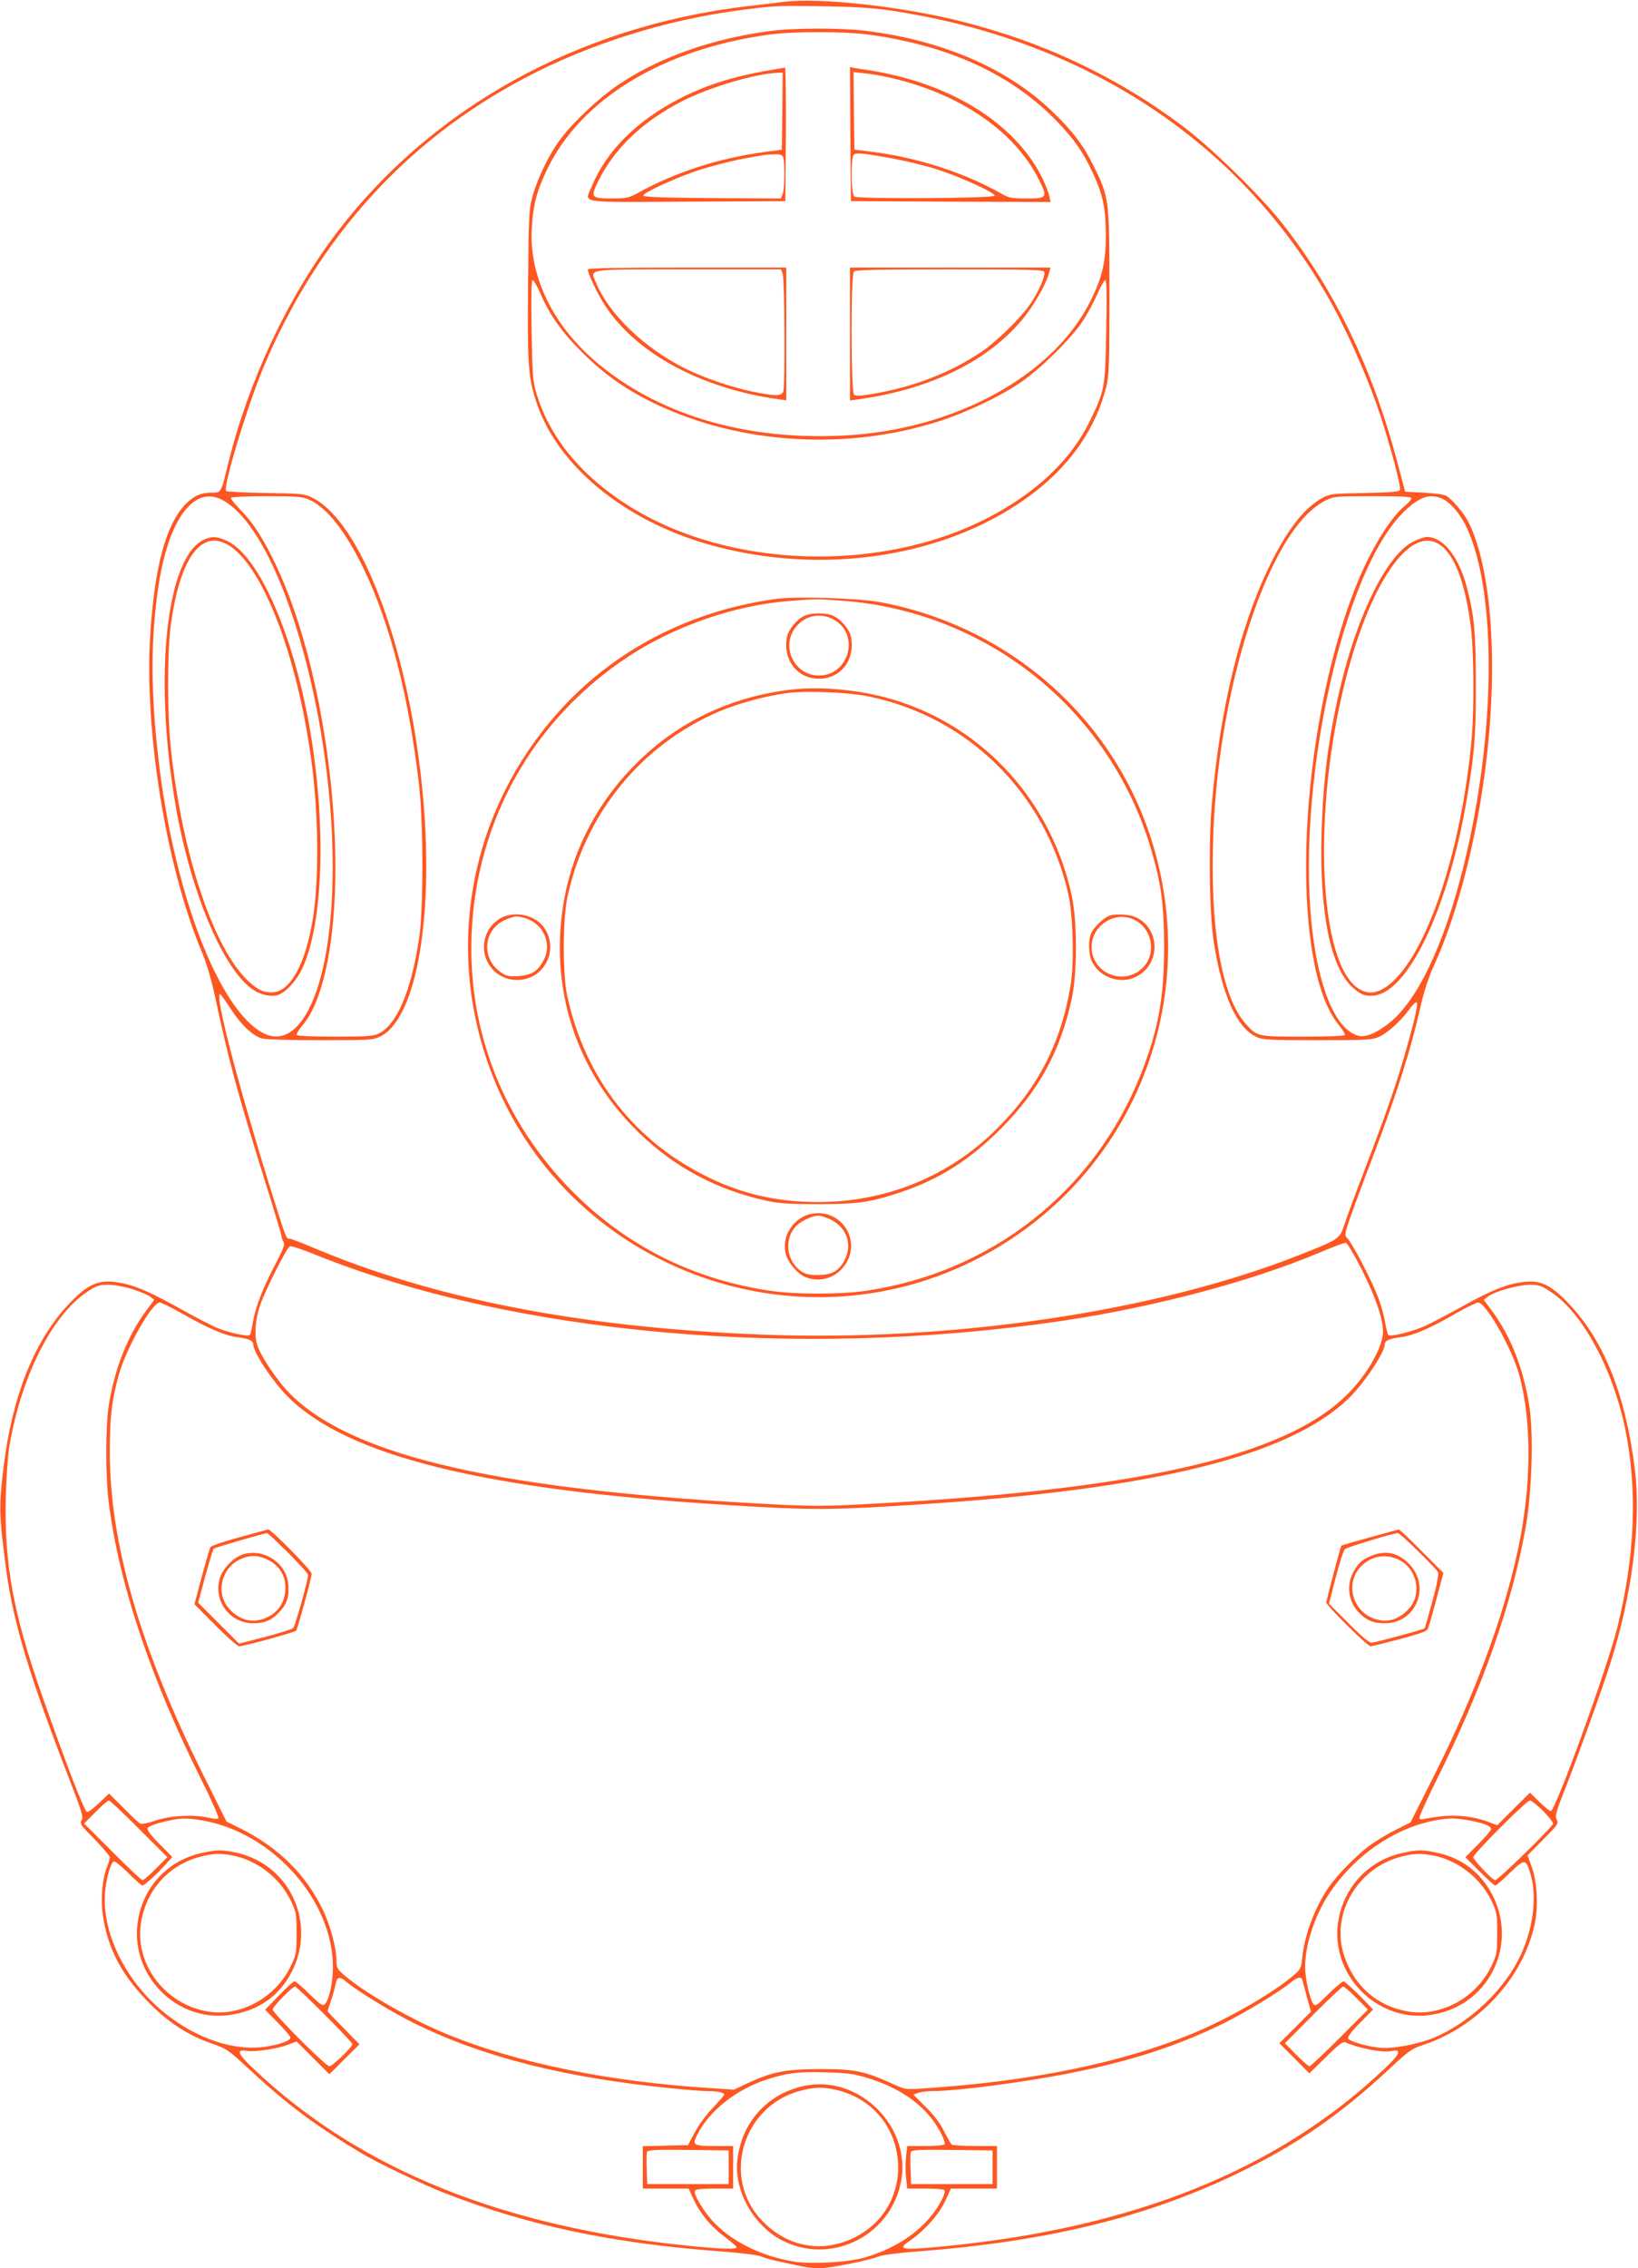 <?xml version="1.0" standalone="no"?>
<!DOCTYPE svg PUBLIC "-//W3C//DTD SVG 20010904//EN"
 "http://www.w3.org/TR/2001/REC-SVG-20010904/DTD/svg10.dtd">
<svg version="1.0" xmlns="http://www.w3.org/2000/svg"
 width="925pt" height="1280pt" viewBox="0 0 925 1280"
 preserveAspectRatio="xMidYMid meet">
<g transform="translate(0,1280) scale(0.1,-0.1)"
fill="#ff5722" stroke="none">
<path d="M4430 12790 c-41 -5 -136 -17 -210 -25 -959 -113 -1796 -579 -2334
-1299 -267 -358 -483 -820 -596 -1276 -42 -174 -40 -170 -95 -170 -60 0 -102
-19 -147 -65 -110 -113 -174 -349 -199 -727 -36 -552 89 -1321 294 -1808 26
-62 53 -155 77 -270 75 -348 124 -527 279 -1024 50 -159 91 -295 91 -303 0 -7
5 -21 11 -31 9 -14 0 -37 -44 -122 -72 -137 -113 -242 -128 -327 -6 -37 -14
-71 -18 -76 -11 -11 -119 12 -186 40 -32 14 -120 59 -195 101 -169 94 -243
128 -323 147 -140 33 -204 9 -324 -120 -191 -205 -315 -518 -363 -915 -27
-222 -26 -271 16 -585 39 -291 133 -602 357 -1179 70 -181 79 -211 68 -228
-12 -19 -5 -28 73 -107 47 -48 86 -94 86 -102 0 -9 -7 -33 -15 -53 -27 -64
-37 -177 -25 -268 27 -196 111 -352 275 -513 106 -105 214 -173 342 -217 83
-29 93 -36 203 -138 218 -203 375 -321 647 -484 85 -51 347 -176 463 -221 473
-184 949 -285 1565 -330 117 -9 204 -20 226 -29 33 -14 77 -24 232 -56 27 -6
70 -10 95 -10 56 0 281 45 332 66 20 9 111 21 220 29 733 56 1289 191 1805
439 336 161 582 331 865 595 104 97 122 110 185 131 312 102 567 378 632 684
21 98 13 240 -18 324 l-23 62 89 90 c83 83 88 91 76 112 -11 21 -4 44 55 193
73 187 200 539 245 680 126 390 178 804 141 1105 -51 412 -171 717 -365 925
-102 109 -160 140 -251 132 -96 -9 -183 -42 -349 -134 -83 -46 -181 -98 -217
-114 -71 -33 -199 -65 -210 -52 -4 4 -13 39 -19 76 -7 38 -25 103 -42 145 -38
96 -145 301 -170 324 -17 17 -17 21 15 115 19 54 75 206 126 338 138 362 218
613 275 869 17 72 43 152 69 209 137 295 249 734 301 1177 65 561 25 1079
-102 1333 -26 52 -93 130 -127 150 -12 6 -68 14 -126 17 l-105 5 -41 155
c-140 535 -354 980 -655 1362 -127 160 -400 427 -564 549 -376 281 -794 477
-1266 593 -330 81 -780 130 -979 106z m595 -49 c1084 -159 1955 -724 2463
-1598 110 -189 231 -459 306 -684 56 -169 119 -406 112 -424 -4 -10 -48 -14
-198 -17 -180 -3 -196 -5 -237 -26 -106 -57 -204 -183 -306 -394 -164 -340
-275 -799 -321 -1328 -20 -228 -15 -628 11 -790 46 -295 130 -481 240 -531 36
-17 71 -19 345 -19 278 0 309 2 347 19 51 23 121 87 170 153 19 27 39 46 44
41 5 -5 -4 -58 -20 -119 -73 -278 -123 -428 -278 -834 -50 -129 -100 -266
-112 -303 -27 -79 -27 -80 -256 -170 -811 -320 -1966 -490 -3036 -448 -1024
40 -1856 203 -2546 497 -57 24 -110 44 -118 44 -20 0 -18 -4 -121 325 -179
579 -302 1055 -271 1055 4 0 29 -36 58 -80 58 -91 125 -155 178 -170 20 -6
164 -10 330 -10 278 0 297 1 338 21 208 101 309 696 237 1404 -81 802 -346
1501 -620 1636 -46 23 -61 24 -264 27 -118 2 -219 7 -223 11 -20 20 118 475
212 701 306 725 801 1274 1471 1628 368 195 806 332 1230 386 191 24 189 24
450 21 180 -3 282 -9 385 -24z m-3770 -2762 c377 -198 707 -1523 605 -2424
-50 -443 -200 -676 -375 -584 -249 131 -502 789 -589 1536 -46 389 -46 691 0
993 57 371 200 563 359 479z m492 1 c100 -45 205 -179 308 -392 149 -310 253
-716 311 -1213 25 -214 26 -703 1 -868 -45 -302 -126 -491 -231 -541 -28 -13
-72 -16 -244 -16 -116 0 -213 4 -216 9 -3 5 10 28 30 52 47 57 76 116 108 219
176 578 49 1746 -258 2386 -74 153 -129 238 -203 312 -29 30 -51 58 -48 63 4
5 93 9 203 9 173 0 202 -3 239 -20z m6223 8 c0 -7 -16 -26 -36 -42 -74 -59
-177 -221 -254 -399 -250 -585 -368 -1511 -270 -2115 32 -198 83 -335 154
-421 20 -24 33 -47 30 -52 -3 -5 -109 -9 -235 -9 -258 0 -260 1 -323 71 -138
152 -206 551 -184 1082 29 747 258 1523 530 1796 29 29 76 64 103 77 48 23 59
24 268 24 167 0 217 -3 217 -12z m167 1 c49 -18 109 -87 146 -167 172 -369
164 -1171 -18 -1909 -112 -453 -267 -775 -433 -896 -66 -49 -119 -70 -155 -63
-121 24 -219 233 -262 561 -107 814 163 2067 519 2403 81 77 137 96 203 71z
m-446 -4355 c76 -151 119 -276 119 -347 0 -87 -89 -245 -203 -357 -355 -353
-1194 -541 -2761 -620 -161 -9 -278 -9 -440 -1 -1567 79 -2408 268 -2765 623
-72 71 -168 213 -188 277 -18 57 -12 144 16 226 29 84 151 326 168 332 8 3 67
-16 131 -42 1118 -455 2732 -599 4227 -379 519 77 1064 221 1450 383 77 33
147 59 155 58 8 -1 49 -70 91 -153z m-6942 -109 c43 -14 89 -33 100 -43 l22
-17 -52 -70 c-100 -138 -171 -319 -204 -520 -20 -124 -20 -408 0 -562 60 -461
238 -989 525 -1562 56 -112 98 -207 93 -212 -4 -4 -28 -3 -53 3 -84 20 -217
13 -300 -15 -47 -16 -80 -22 -90 -17 -8 5 -51 45 -94 89 l-80 80 -59 -56 c-34
-32 -62 -52 -67 -47 -21 21 -117 271 -250 649 -167 474 -218 757 -207 1140 3
105 12 231 21 280 67 390 240 733 438 865 53 35 67 40 119 40 34 0 90 -10 138
-25z m8010 -16 c179 -119 350 -436 419 -774 70 -343 55 -719 -45 -1120 -59
-235 -349 -1035 -376 -1035 -6 0 -35 24 -64 52 l-53 52 -93 -92 -92 -92 -50
19 c-81 31 -182 42 -271 31 -43 -6 -86 -12 -95 -15 -10 -3 -20 -1 -23 4 -4 6
38 99 92 208 264 527 431 1000 509 1442 34 196 44 524 19 678 -33 208 -103
388 -205 528 l-52 70 22 17 c35 29 168 67 235 68 56 0 68 -4 123 -41z m-7726
-124 c146 -83 239 -122 308 -131 64 -8 89 -19 89 -40 0 -45 115 -218 202 -302
334 -327 1093 -516 2418 -601 521 -34 632 -34 1150 0 1325 86 2085 275 2418
600 87 85 202 258 202 303 0 21 25 32 89 40 70 9 167 50 308 132 62 35 120 64
130 64 45 -1 192 -260 233 -411 72 -268 69 -630 -10 -994 -83 -381 -241 -805
-469 -1260 l-136 -269 -91 -46 c-50 -25 -117 -67 -150 -92 -71 -55 -179 -166
-221 -228 -79 -117 -136 -268 -149 -397 -6 -59 -10 -67 -48 -99 -113 -98 -369
-246 -571 -329 -400 -166 -915 -271 -1521 -310 -97 -7 -103 -6 -165 22 -165
76 -222 88 -424 87 -193 -1 -263 -15 -402 -79 l-78 -37 -105 7 c-591 35 -1124
143 -1525 310 -203 84 -458 231 -572 330 -39 33 -43 41 -43 84 0 66 -34 192
-74 278 -96 202 -251 356 -466 464 l-81 40 -133 267 c-358 723 -525 1301 -526
1817 0 197 10 287 50 434 41 149 187 410 232 411 9 0 68 -29 131 -65z m-248
-2905 l160 -160 -65 -65 c-35 -36 -69 -65 -75 -65 -6 0 -82 72 -170 160 l-160
160 65 65 c35 36 69 65 75 65 6 0 82 -72 170 -160z m7927 103 c32 -32 58 -65
58 -74 0 -16 -310 -319 -327 -319 -15 0 -123 115 -123 130 0 19 300 320 320
320 8 0 40 -26 72 -57z m-7562 -57 c394 -72 730 -451 730 -826 0 -89 -21 -183
-45 -209 -12 -12 -25 -4 -88 57 -40 40 -78 72 -84 72 -5 0 -45 -36 -88 -81
l-78 -80 71 -72 c40 -40 72 -78 72 -85 0 -18 -59 -39 -143 -52 -203 -30 -458
73 -646 262 -174 175 -273 409 -258 608 6 76 31 165 49 176 6 4 42 -26 82 -65
39 -39 75 -71 80 -71 12 0 82 64 130 118 l39 43 -73 74 c-46 46 -71 79 -67 88
3 8 34 22 69 31 114 29 146 30 248 12z m7154 0 c82 -16 116 -30 116 -49 0 -6
-33 -44 -72 -84 l-73 -73 80 -80 c44 -44 84 -80 89 -80 5 0 43 32 83 72 85 81
90 81 117 -11 36 -122 15 -296 -53 -446 -90 -199 -287 -387 -494 -474 -92 -38
-241 -65 -311 -56 -79 10 -167 37 -173 52 -4 9 22 43 68 89 l73 74 -39 41
c-54 57 -115 113 -127 118 -6 2 -44 -30 -85 -70 -69 -69 -75 -73 -88 -55 -19
26 -45 145 -45 208 1 124 53 284 132 406 146 223 377 381 616 422 72 12 104
11 186 -4z m-6347 -910 c66 -55 258 -172 388 -236 387 -189 846 -305 1445
-364 85 -9 178 -16 205 -16 56 0 95 -8 95 -20 0 -4 -28 -36 -62 -72 -36 -36
-80 -96 -103 -138 l-40 -75 -128 -3 -127 -3 0 -119 0 -120 129 0 130 0 26 -57
c38 -83 99 -157 177 -215 37 -28 68 -55 68 -59 0 -13 -77 -11 -251 6 -1065
105 -1874 431 -2473 997 -94 88 -105 115 -42 105 44 -7 171 11 230 34 l51 19
92 -92 93 -93 85 85 85 84 -90 92 c-50 50 -90 93 -90 95 0 3 9 29 19 59 11 30
22 72 26 93 8 43 22 46 62 13z m5397 12 c2 -7 14 -50 26 -96 l23 -84 -89 -89
-89 -89 85 -85 84 -85 93 91 c71 71 97 90 110 84 85 -36 209 -59 261 -49 61
12 49 -17 -44 -104 -599 -566 -1408 -892 -2473 -997 -246 -24 -277 -20 -208
27 91 62 175 157 211 241 l26 57 130 0 130 0 0 120 0 120 -122 0 c-68 0 -127
4 -133 8 -5 4 -25 38 -44 76 -23 46 -58 92 -104 137 l-69 69 27 10 c14 5 50
10 78 10 138 0 523 50 778 101 341 67 606 153 864 279 130 64 322 181 388 236
31 26 56 31 61 12z m-5522 -195 c87 -87 158 -162 158 -168 0 -16 -113 -125
-130 -125 -20 0 -320 300 -320 321 0 16 111 129 127 129 4 0 79 -71 165 -157z
m5828 92 l65 -65 -160 -160 c-88 -88 -164 -160 -170 -160 -6 0 -39 29 -75 65
l-64 65 159 160 c88 88 164 160 170 160 6 0 40 -29 75 -65z m-2767 -449 c204
-61 348 -169 423 -318 14 -27 22 -53 19 -58 -4 -6 -53 -10 -109 -10 l-103 0
-6 -60 c-4 -33 -4 -87 0 -120 l6 -60 103 0 c56 0 106 -4 109 -10 3 -5 -4 -29
-16 -52 -76 -151 -236 -270 -439 -328 -95 -27 -306 -38 -404 -21 -177 31 -334
108 -440 215 -61 63 -123 166 -111 185 4 7 48 11 111 11 l104 0 0 120 0 120
-105 0 c-121 0 -128 5 -96 67 66 131 219 252 387 307 116 38 176 46 329 42
127 -3 164 -8 238 -30z m-778 -506 l0 -95 -230 0 -230 0 -3 84 c-2 46 -1 90 2
98 5 11 49 13 233 11 l228 -3 0 -95z m1490 0 l0 -95 -230 0 -230 0 -3 84 c-2
46 -1 90 2 98 5 11 49 13 233 11 l228 -3 0 -95z"/>
<path d="M4350 12625 c-331 -43 -634 -151 -862 -306 -108 -74 -248 -205 -319
-299 -64 -83 -132 -222 -161 -325 -21 -76 -22 -103 -26 -500 -4 -467 1 -528
51 -676 120 -349 490 -653 960 -789 653 -188 1378 -73 1852 295 207 161 343
361 402 591 16 61 18 122 18 534 0 530 -1 535 -90 715 -56 114 -120 198 -232
305 -253 244 -619 402 -1053 456 -137 17 -408 17 -540 -1z m546 -19 c460 -61
817 -225 1074 -492 98 -102 146 -172 200 -287 59 -127 74 -201 75 -352 0 -151
-20 -238 -85 -370 -210 -426 -773 -733 -1400 -763 -561 -28 -1055 122 -1406
426 -239 209 -366 478 -351 747 8 130 28 207 87 330 192 398 654 678 1255 760
128 18 419 18 551 1z m-1842 -1467 c51 -118 120 -215 235 -329 126 -125 249
-211 414 -290 477 -227 1074 -264 1594 -99 160 51 344 138 465 220 115 78 288
249 353 348 26 40 63 108 81 150 18 41 38 77 45 80 8 2 10 -73 6 -280 -5 -326
-8 -342 -92 -514 -100 -206 -277 -381 -526 -520 -583 -328 -1431 -327 -2012 1
-304 172 -508 406 -588 675 -20 67 -23 101 -27 358 -3 205 -1 282 7 280 7 -3
27 -39 45 -80z"/>
<path d="M4400 12413 c-242 -39 -399 -86 -563 -170 -240 -123 -412 -295 -494
-492 -41 -101 -99 -92 535 -89 l557 3 3 378 c1 207 -1 376 -5 376 -5 -1 -19
-4 -33 -6z m18 -240 l-3 -218 -93 -12 c-261 -35 -505 -113 -722 -233 -50 -27
-63 -30 -148 -30 -114 0 -118 6 -73 99 92 185 251 337 477 452 152 77 406 152
532 158 l32 1 -2 -217z m6 -265 c9 -36 7 -174 -4 -202 l-10 -26 -386 2 c-267
2 -388 6 -391 14 -5 15 193 106 322 147 61 19 157 44 215 56 140 27 148 28
201 30 41 1 47 -2 53 -21z"/>
<path d="M4802 12043 l3 -378 564 -3 564 -2 -7 32 c-3 18 -22 65 -40 103 -134
272 -438 485 -826 578 -58 14 -127 28 -155 31 -27 4 -62 9 -78 12 l-27 6 2
-379z m232 317 c393 -92 698 -303 834 -576 49 -99 45 -104 -71 -104 -82 0
-100 3 -138 25 -211 120 -477 206 -739 239 l-95 12 -3 218 -2 219 66 -7 c37
-4 103 -15 148 -26z m16 -456 c74 -14 185 -41 245 -61 129 -41 327 -132 322
-147 -5 -16 -775 -20 -793 -5 -18 14 -20 219 -3 236 13 13 54 9 229 -23z"/>
<path d="M3320 11280 c0 -25 52 -134 94 -200 178 -275 545 -473 989 -534 l37
-5 0 375 0 374 -560 0 c-374 0 -560 -3 -560 -10z m1100 -26 c11 -27 14 -624 4
-661 -8 -29 -42 -30 -174 -3 -121 25 -277 78 -384 132 -227 114 -426 305 -498
478 -36 86 -76 80 517 80 l525 0 10 -26z"/>
<path d="M4800 10915 l0 -375 43 6 c417 57 749 222 943 467 61 78 126 193 139
250 l7 27 -566 0 -566 0 0 -375z m1097 350 c7 -21 -27 -101 -73 -172 -52 -80
-194 -220 -284 -280 -179 -120 -390 -200 -625 -238 -55 -9 -84 -10 -92 -3 -18
15 -19 678 -1 696 9 9 143 12 540 12 466 0 529 -2 535 -15z"/>
<path d="M4380 9420 c-491 -68 -919 -292 -1232 -644 -481 -542 -630 -1282
-397 -1963 383 -1119 1670 -1652 2733 -1134 859 419 1294 1382 1041 2305 -199
728 -798 1275 -1550 1417 -124 24 -478 35 -595 19z m380 -10 c813 -62 1500
-611 1736 -1388 61 -204 77 -318 78 -562 0 -291 -33 -472 -131 -720 -261 -661
-845 -1121 -1554 -1224 -139 -21 -399 -21 -538 0 -434 63 -811 252 -1116 558
-390 392 -593 906 -572 1451 25 644 348 1217 888 1572 263 172 602 289 910
312 152 12 152 12 299 1z"/>
<path d="M4545 9326 c-43 -18 -93 -79 -101 -121 -24 -129 58 -235 181 -235
123 0 205 106 181 235 -8 43 -59 103 -103 121 -41 17 -119 17 -158 0z m171
-27 c141 -87 75 -311 -91 -311 -149 0 -224 182 -118 288 56 57 140 66 209 23z"/>
<path d="M4482 8910 c-309 -32 -595 -155 -819 -353 -308 -272 -482 -632 -500
-1038 -19 -422 139 -815 447 -1113 202 -195 440 -321 720 -382 67 -15 128 -19
290 -19 225 0 293 10 465 67 217 72 391 182 565 357 217 217 338 439 402 734
32 147 32 437 0 584 -113 522 -485 938 -982 1097 -181 59 -411 84 -588 66z
m418 -39 c563 -113 1000 -542 1132 -1111 28 -121 35 -392 14 -520 -53 -323
-184 -579 -417 -810 -269 -268 -623 -413 -1009 -413 -224 0 -416 42 -607 133
-425 202 -709 564 -810 1031 -26 121 -26 428 1 554 100 475 418 864 861 1052
105 44 259 86 380 102 102 14 343 5 455 -18z"/>
<path d="M2827 7619 c-20 -11 -48 -36 -62 -57 -83 -127 4 -292 155 -292 151 0
238 165 155 292 -49 74 -165 101 -248 57z m135 1 c108 -30 160 -149 105 -244
-33 -59 -67 -79 -140 -84 -53 -3 -67 0 -97 20 -120 82 -99 255 37 303 47 17
49 17 95 5z"/>
<path d="M6255 7628 c-32 -17 -76 -61 -91 -90 -20 -38 -18 -126 4 -167 45 -89
161 -127 249 -82 136 69 137 265 2 333 -39 20 -133 24 -164 6z m172 -31 c46
-31 73 -85 73 -144 0 -127 -138 -205 -252 -141 -97 55 -113 188 -31 265 60 57
145 65 210 20z"/>
<path d="M4576 5949 c-102 -24 -168 -136 -136 -234 16 -47 66 -104 107 -121
73 -31 157 -11 210 49 122 139 1 346 -181 306z m109 -28 c95 -44 131 -141 85
-231 -31 -61 -73 -85 -150 -85 -52 0 -72 5 -98 23 -81 58 -95 178 -29 251 27
29 93 61 127 61 14 0 43 -9 65 -19z"/>
<path d="M1155 9756 c-215 -94 -289 -762 -165 -1491 83 -489 266 -928 435
-1047 44 -31 99 -44 140 -34 45 11 110 81 144 155 117 254 134 807 41 1346
-91 527 -285 971 -461 1059 -59 29 -89 32 -134 12z m123 -25 c198 -103 401
-621 482 -1235 40 -301 42 -673 5 -891 -43 -254 -129 -405 -231 -405 -48 0
-78 14 -130 62 -197 182 -376 717 -439 1313 -21 197 -21 542 -1 695 50 369
165 538 314 461z"/>
<path d="M7981 9744 c-144 -72 -306 -391 -406 -797 -71 -292 -104 -543 -112
-853 -12 -442 50 -751 173 -864 48 -44 79 -55 130 -47 198 32 423 522 522
1137 40 243 47 341 46 625 0 294 -9 386 -54 553 -46 166 -132 272 -223 272
-13 0 -47 -12 -76 -26z m144 -14 c86 -53 148 -211 180 -460 18 -137 21 -471 5
-645 -55 -606 -241 -1176 -444 -1363 -74 -68 -136 -80 -197 -39 -222 149 -258
994 -74 1727 139 555 363 883 530 780z"/>
<path d="M1351 4125 c-85 -23 -158 -48 -163 -56 -4 -8 -26 -83 -49 -168 l-41
-154 118 -118 c65 -66 126 -119 135 -119 25 0 311 78 321 88 8 8 88 298 88
322 0 17 -229 251 -245 249 -5 -1 -79 -20 -164 -44z m276 -87 c62 -62 113
-118 113 -126 0 -27 -73 -287 -84 -299 -6 -6 -77 -29 -158 -50 l-148 -38 -115
115 -116 116 40 149 c22 81 44 152 48 156 6 6 271 83 302 88 2 1 55 -49 118
-111z"/>
<path d="M1365 4026 c-53 -20 -111 -83 -125 -137 -34 -126 59 -249 190 -249
67 0 107 18 152 68 41 45 53 89 45 158 -13 120 -147 202 -262 160z m133 -21
c74 -31 114 -90 114 -165 0 -88 -52 -156 -137 -179 -68 -18 -131 4 -183 63
-74 85 -44 223 60 275 51 25 95 27 146 6z"/>
<path d="M7737 4125 c-87 -24 -160 -45 -162 -47 -5 -5 -85 -308 -85 -321 0
-17 232 -247 250 -247 7 0 83 19 167 41 148 41 153 43 162 73 6 17 26 91 46
165 l36 135 -123 123 c-67 68 -125 123 -128 122 -3 0 -76 -20 -163 -44z m270
-77 c58 -57 109 -110 113 -119 6 -11 -4 -67 -31 -165 -22 -81 -42 -150 -44
-153 -8 -7 -279 -80 -300 -81 -13 0 -62 41 -130 110 l-110 110 38 148 c21 81
44 153 51 160 10 10 265 88 300 91 5 1 56 -45 113 -101z"/>
<path d="M7756 4025 c-57 -20 -87 -45 -113 -95 -43 -80 -27 -175 38 -237 43
-40 77 -53 140 -53 177 0 261 210 135 336 -60 60 -125 76 -200 49z m142 -26
c104 -51 134 -190 60 -275 -52 -59 -115 -81 -183 -63 -139 37 -186 210 -83
306 57 54 135 66 206 32z"/>
<path d="M1141 2344 c-191 -41 -331 -189 -362 -382 -49 -305 217 -577 521
-532 136 20 244 84 316 190 191 281 44 656 -285 726 -80 17 -107 16 -190 -2z
m170 -14 c140 -26 270 -127 332 -257 30 -64 32 -74 32 -183 0 -109 -2 -119
-32 -183 -86 -181 -288 -291 -475 -257 -241 43 -411 273 -371 505 31 182 157
321 332 367 78 20 110 21 182 8z"/>
<path d="M7921 2344 c-190 -41 -330 -189 -363 -381 -51 -304 217 -578 522
-533 348 51 515 438 316 730 -67 98 -162 160 -285 186 -80 17 -107 16 -190 -2z
m170 -14 c140 -26 270 -127 332 -257 30 -64 32 -74 32 -183 0 -109 -2 -119
-32 -183 -86 -181 -288 -291 -475 -257 -178 31 -309 151 -362 329 -67 227 83
480 323 543 78 20 110 21 182 8z"/>
<path d="M4545 1030 c-210 -43 -356 -204 -381 -418 -20 -180 97 -382 268 -462
279 -130 606 44 658 349 52 307 -242 593 -545 531z m167 -21 c215 -45 359
-221 360 -439 0 -175 -96 -326 -256 -401 -180 -84 -372 -47 -512 99 -232 241
-112 648 216 734 78 20 121 22 192 7z"/>
</g>
</svg>
